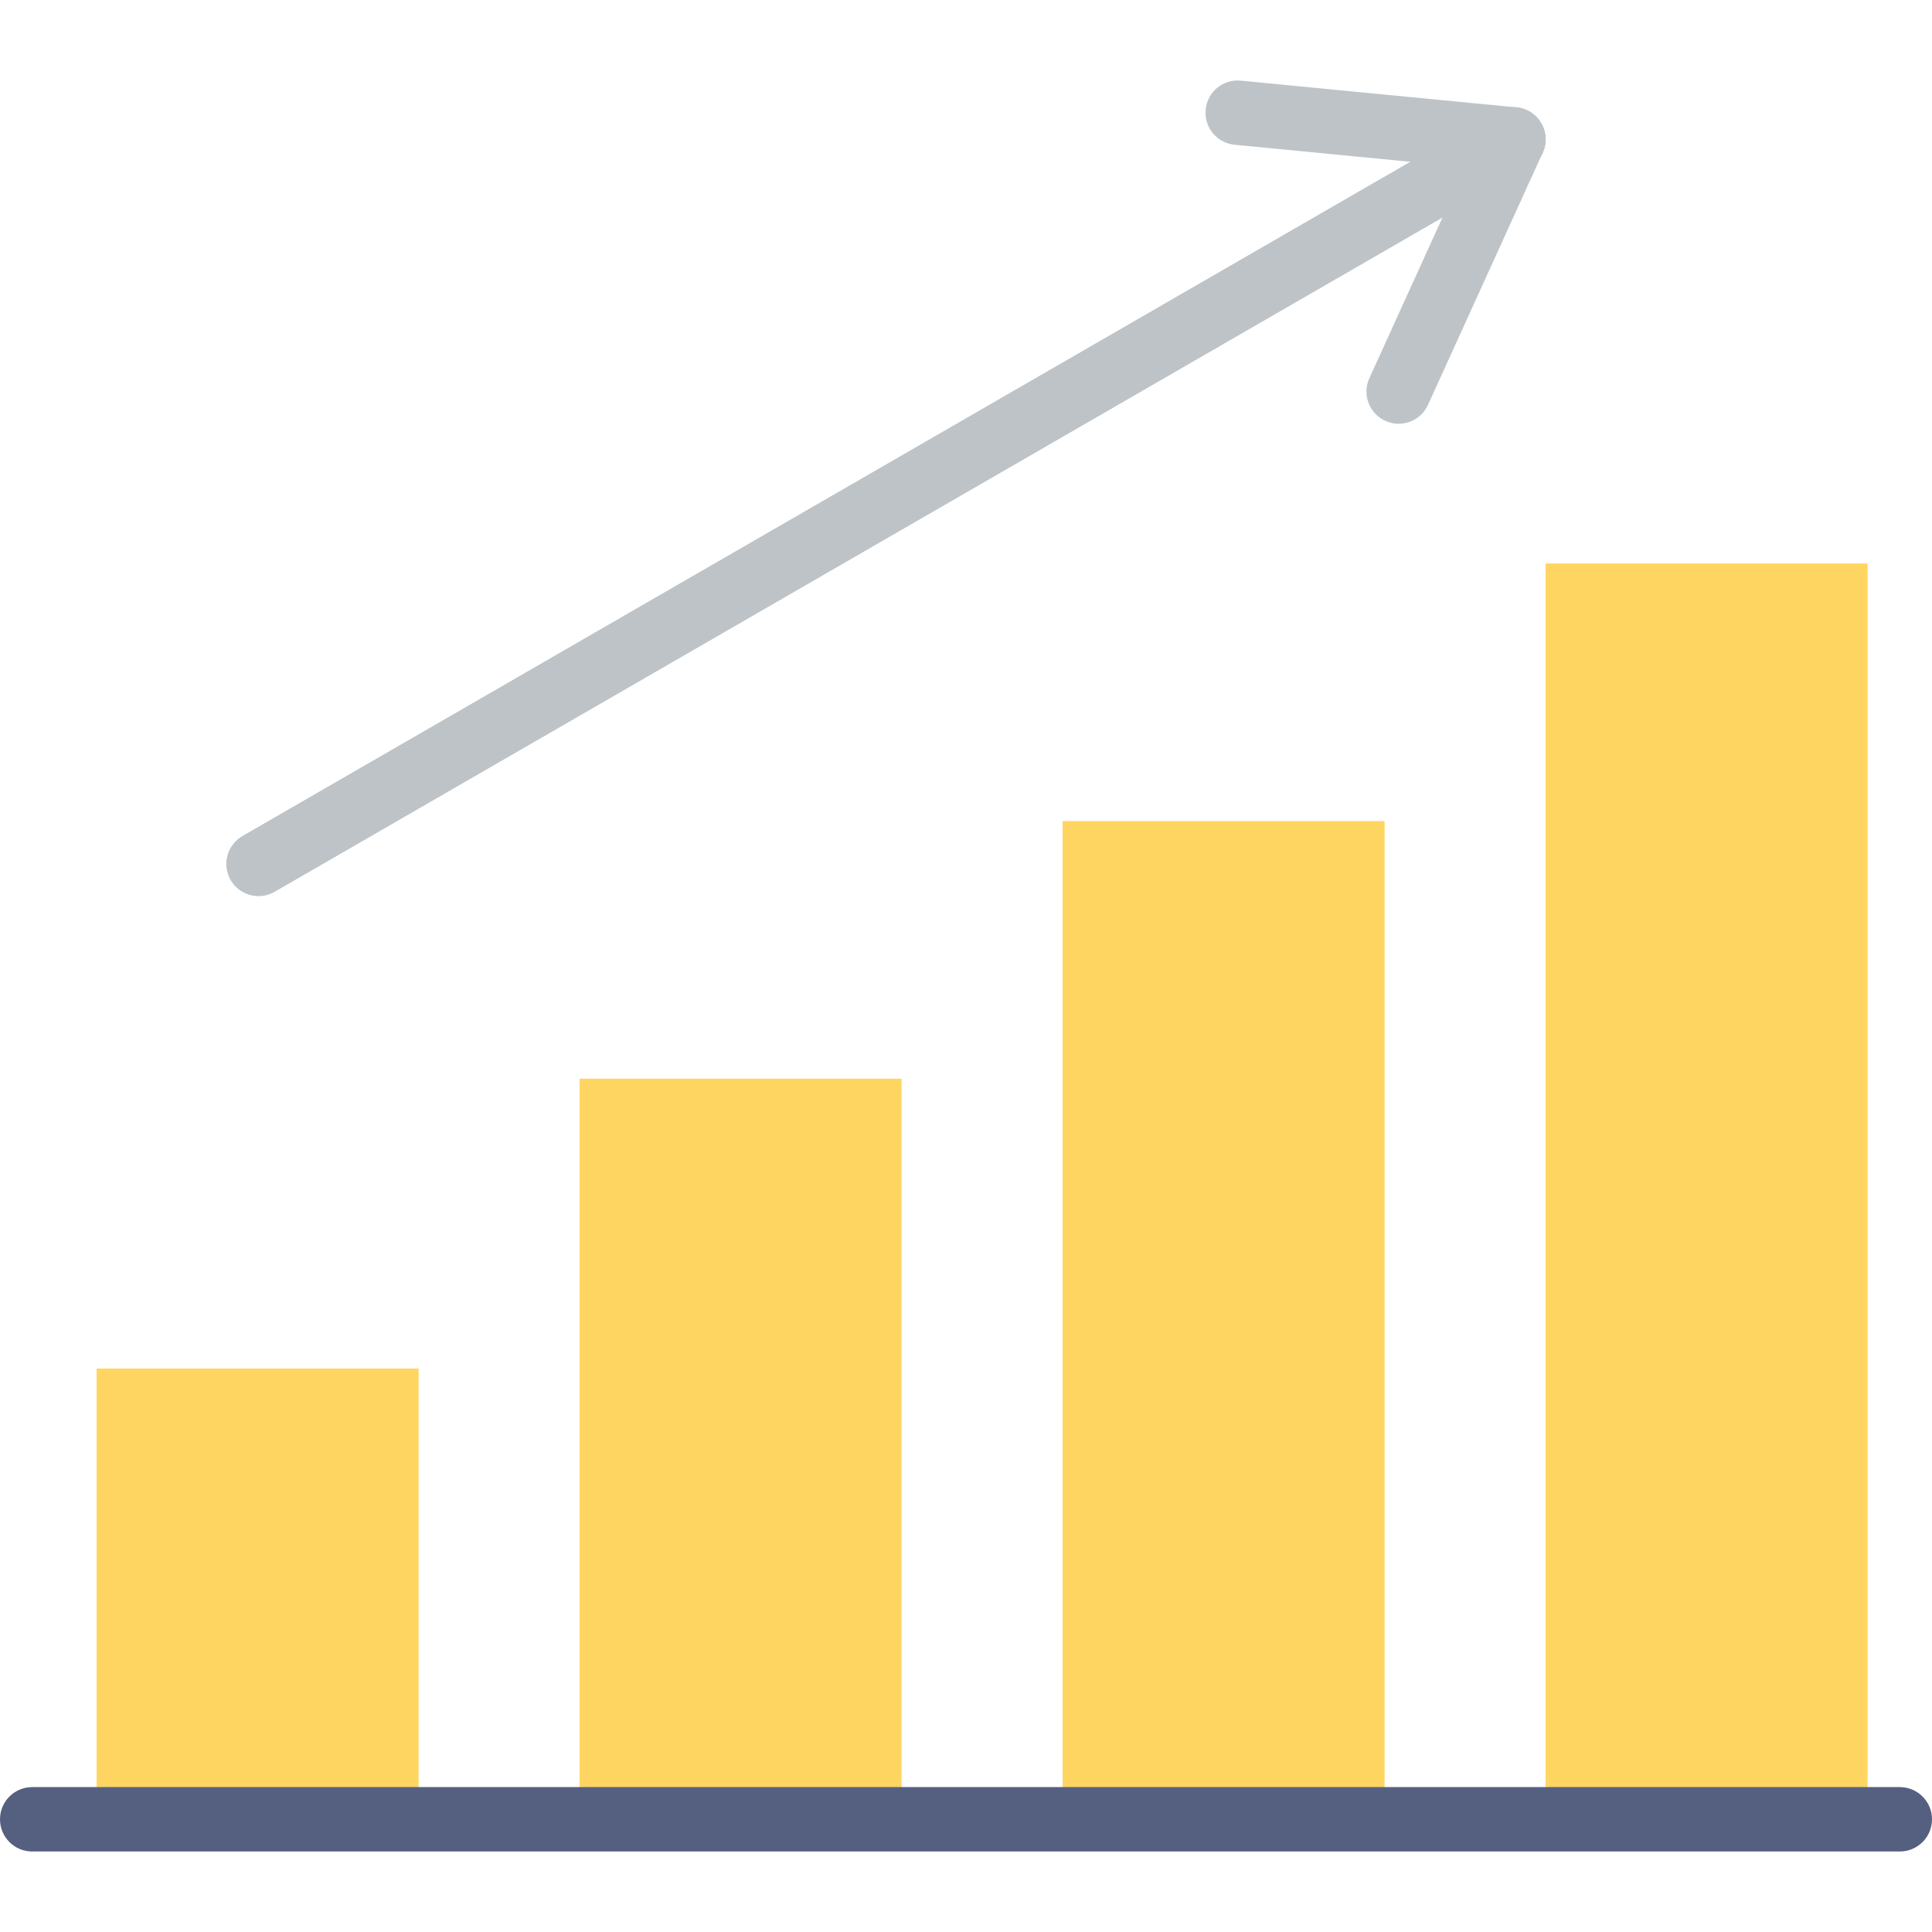 <!DOCTYPE svg PUBLIC "-//W3C//DTD SVG 1.1//EN" "http://www.w3.org/Graphics/SVG/1.1/DTD/svg11.dtd">
<!-- Uploaded to: SVG Repo, www.svgrepo.com, Transformed by: SVG Repo Mixer Tools -->
<svg version="1.1" id="Capa_1" xmlns="http://www.w3.org/2000/svg" xmlns:xlink="http://www.w3.org/1999/xlink" viewBox="0 0 60 60" xml:space="preserve" width="800px" height="800px" fill="#000000">
<g id="SVGRepo_bgCarrier" stroke-width="0"/>
<g id="SVGRepo_tracerCarrier" stroke-linecap="round" stroke-linejoin="round"/>
<g id="SVGRepo_iconCarrier"> <g> <rect x="3" y="42.5" style="fill:#FFD561;" width="10" height="14"/> <rect x="18" y="33.5" style="fill:#FFD561;" width="10" height="23"/> <rect x="33" y="25.5" style="fill:#FFD561;" width="10" height="31"/> <rect x="48" y="17.5" style="fill:#FFD561;" width="10" height="39"/> <path style="fill:#556080;" d="M59,57.5H1c-0.552,0-1-0.447-1-1s0.448-1,1-1h58c0.552,0,1,0.447,1,1S59.552,57.5,59,57.5z"/> <path style="fill:#BDC3C7;" d="M8.03,27.83c-0.346,0-0.682-0.179-0.867-0.5c-0.276-0.479-0.112-1.09,0.366-1.366L46.5,3.464 c0.478-0.277,1.089-0.112,1.366,0.366c0.276,0.479,0.112,1.09-0.366,1.366l-38.971,22.5C8.372,27.787,8.199,27.83,8.03,27.83z"/> <path style="fill:#BDC3C7;" d="M47.001,5.33c-0.032,0-0.064-0.002-0.098-0.005l-8.562-0.83c-0.549-0.053-0.952-0.542-0.898-1.092 c0.053-0.549,0.537-0.954,1.092-0.898l8.562,0.83c0.549,0.053,0.952,0.542,0.898,1.092C47.945,4.943,47.51,5.33,47.001,5.33z"/> <path style="fill:#BDC3C7;" d="M43.437,13.16c-0.139,0-0.279-0.028-0.414-0.09c-0.503-0.229-0.725-0.821-0.496-1.324l3.562-7.83 c0.229-0.503,0.822-0.727,1.324-0.496c0.503,0.229,0.725,0.821,0.496,1.324l-3.562,7.83C44.181,12.942,43.817,13.16,43.437,13.16z"/> </g> </g>
</svg>